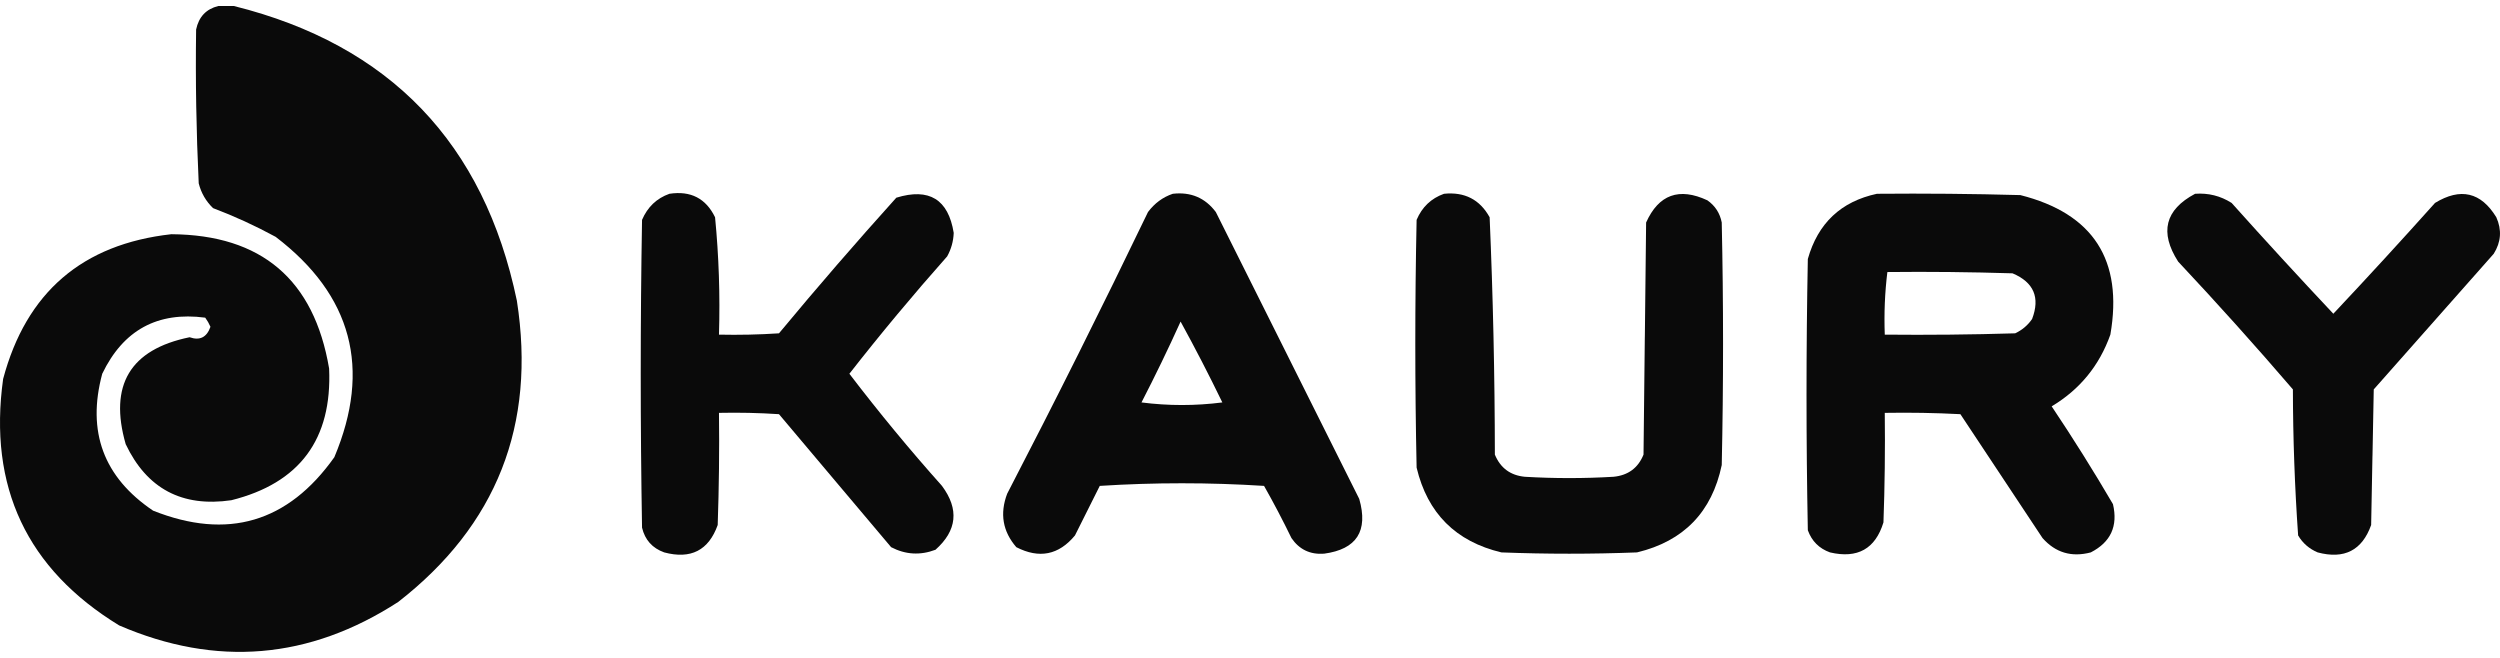 <svg width="76" height="20" viewBox="0 0 76 20" fill="none" xmlns="http://www.w3.org/2000/svg">
<g opacity="0.96">
<path d="M7.111 0.183H6.636C6.267 0.274 6.043 0.512 5.962 0.897C5.94 2.456 5.967 4.016 6.041 5.574C6.116 5.868 6.261 6.119 6.477 6.327C7.128 6.573 7.762 6.864 8.38 7.2C10.702 8.971 11.297 11.204 10.164 13.899C8.756 15.883 6.919 16.425 4.654 15.524C3.15 14.51 2.634 13.123 3.108 11.362C3.747 10.033 4.791 9.465 6.239 9.657C6.302 9.743 6.355 9.836 6.398 9.935C6.286 10.255 6.074 10.361 5.764 10.252C3.954 10.624 3.307 11.708 3.821 13.502C4.465 14.857 5.535 15.425 7.032 15.207C9.11 14.688 10.101 13.353 10.005 11.203C9.548 8.5 7.949 7.139 5.209 7.12C2.502 7.422 0.797 8.889 0.095 11.52C-0.359 14.8 0.816 17.298 3.623 19.013C6.575 20.286 9.403 20.048 12.106 18.299C15.098 15.971 16.301 12.919 15.713 9.142C14.715 4.35 11.847 1.364 7.111 0.183Z" fill="black"/>
<path d="M20.351 5.891C20.997 5.793 21.459 6.031 21.738 6.605C21.853 7.789 21.893 8.978 21.857 10.173C22.465 10.186 23.073 10.173 23.681 10.133C24.845 8.731 26.034 7.357 27.248 6.01C28.247 5.703 28.829 6.06 28.993 7.081C28.983 7.334 28.917 7.572 28.794 7.794C27.765 8.954 26.774 10.143 25.821 11.362C26.715 12.533 27.653 13.669 28.636 14.771C29.162 15.48 29.096 16.128 28.438 16.713C27.976 16.888 27.528 16.862 27.09 16.634C26.522 15.961 25.954 15.287 25.386 14.614C24.818 13.939 24.249 13.265 23.681 12.591C23.073 12.551 22.465 12.538 21.857 12.551C21.871 13.688 21.857 14.824 21.818 15.96C21.543 16.732 21 17.009 20.192 16.793C19.831 16.663 19.606 16.413 19.518 16.04C19.465 12.921 19.465 9.802 19.518 6.684C19.686 6.293 19.963 6.028 20.351 5.891Z" fill="black"/>
<path fill-rule="evenodd" clip-rule="evenodd" d="M35.653 5.891C36.2 5.829 36.636 6.013 36.961 6.446C37.687 7.9 38.414 9.353 39.141 10.806C39.868 12.26 40.594 13.714 41.321 15.167C41.6 16.143 41.243 16.698 40.251 16.832C39.828 16.863 39.498 16.705 39.26 16.357C38.998 15.818 38.721 15.289 38.427 14.771C36.763 14.665 35.098 14.665 33.433 14.771C33.307 15.022 33.182 15.273 33.056 15.524C32.931 15.775 32.805 16.026 32.679 16.277C32.187 16.873 31.593 16.992 30.896 16.634C30.482 16.155 30.389 15.614 30.618 15.009C32.087 12.177 33.514 9.323 34.899 6.446C35.1 6.178 35.351 5.993 35.653 5.891ZM35.89 9.776C36.331 10.579 36.754 11.398 37.159 12.234C36.34 12.339 35.52 12.339 34.701 12.234C35.12 11.423 35.516 10.603 35.89 9.776Z" fill="black"/>
<path d="M43.898 5.891C44.524 5.828 44.987 6.066 45.285 6.605C45.388 9.006 45.441 11.411 45.444 13.82C45.612 14.227 45.916 14.452 46.355 14.494C47.254 14.547 48.153 14.547 49.051 14.494C49.495 14.451 49.799 14.226 49.963 13.82C49.976 12.644 49.989 11.467 50.002 10.291L50.004 10.194C50.017 9.051 50.029 7.907 50.042 6.764C50.424 5.914 51.045 5.689 51.905 6.09C52.141 6.256 52.286 6.481 52.341 6.764C52.394 9.221 52.394 11.679 52.341 14.137C52.043 15.566 51.184 16.452 49.765 16.793C48.391 16.846 47.016 16.846 45.642 16.793C44.255 16.462 43.396 15.604 43.065 14.216C43.012 11.705 43.012 9.195 43.065 6.684C43.23 6.294 43.508 6.03 43.898 5.891Z" fill="black"/>
<path fill-rule="evenodd" clip-rule="evenodd" d="M57.059 5.891C58.513 5.878 59.966 5.891 61.419 5.931C63.636 6.492 64.548 7.906 64.155 10.173C63.821 11.114 63.226 11.841 62.371 12.353C63.022 13.325 63.643 14.316 64.234 15.326C64.391 15.993 64.166 16.482 63.56 16.793C62.976 16.947 62.487 16.802 62.093 16.357L59.596 12.591C58.83 12.551 58.063 12.538 57.297 12.551C57.31 13.661 57.297 14.771 57.257 15.881C57.011 16.685 56.469 16.989 55.632 16.793C55.301 16.674 55.077 16.449 54.958 16.119C54.905 13.37 54.905 10.622 54.958 7.873C55.265 6.787 55.965 6.126 57.059 5.891ZM57.376 8.27C58.645 8.256 59.913 8.27 61.181 8.309C61.827 8.581 62.025 9.044 61.776 9.697C61.645 9.889 61.472 10.034 61.261 10.133C59.94 10.173 58.618 10.186 57.297 10.173C57.273 9.531 57.299 8.897 57.376 8.27Z" fill="black"/>
<path d="M66.731 5.891C67.132 5.862 67.502 5.954 67.841 6.169C68.859 7.306 69.89 8.429 70.933 9.538C71.977 8.429 73.007 7.306 74.025 6.169C74.801 5.696 75.422 5.841 75.888 6.605C76.06 6.989 76.033 7.359 75.809 7.715L72.162 11.838C72.149 12.505 72.136 13.173 72.124 13.84L72.122 13.899C72.109 14.586 72.096 15.273 72.083 15.96C71.808 16.732 71.265 17.009 70.457 16.793C70.201 16.685 70.002 16.513 69.863 16.277C69.76 14.803 69.707 13.323 69.704 11.838C68.571 10.519 67.408 9.224 66.216 7.953C65.645 7.063 65.817 6.377 66.731 5.891Z" fill="black"/>
</g>
</svg>
